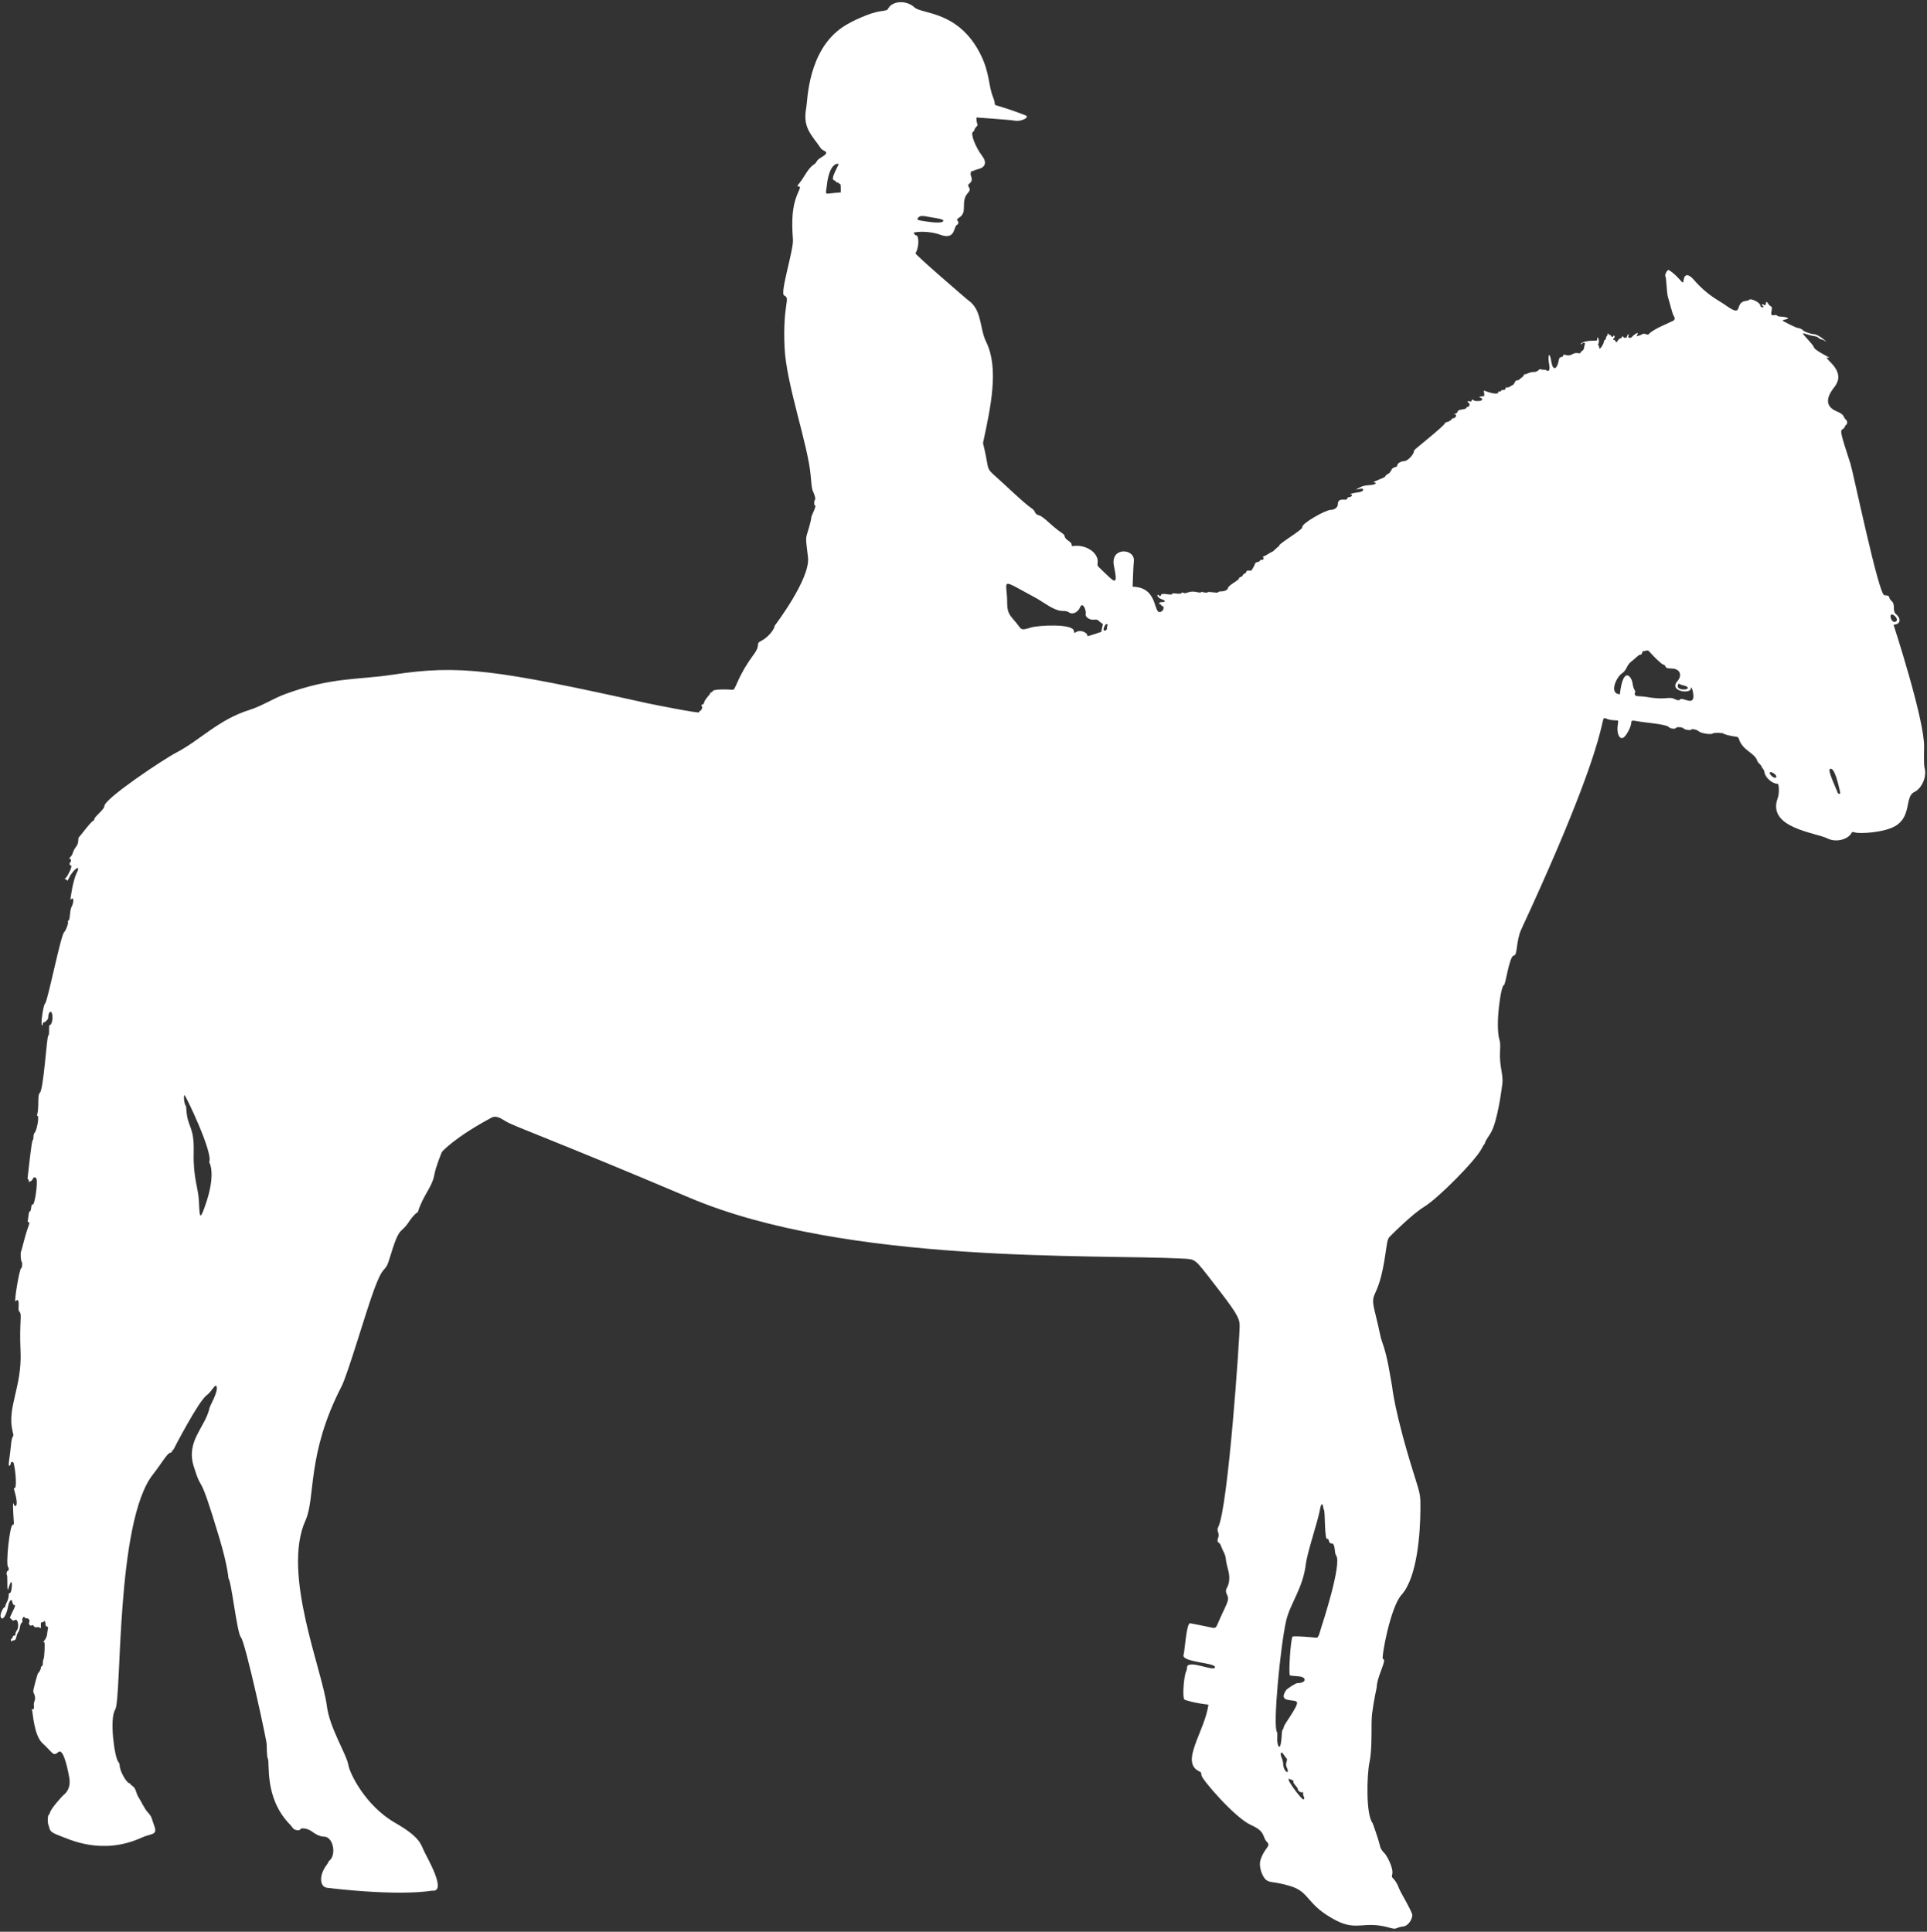 <?xml version="1.0" encoding="UTF-8" standalone="no"?><svg xmlns="http://www.w3.org/2000/svg" xmlns:xlink="http://www.w3.org/1999/xlink" fill="#ffffff" height="4010.9" preserveAspectRatio="xMidYMid meet" version="1" viewBox="-1.1 -4.6 4000.2 4010.9" width="4000.2" zoomAndPan="magnify"><rect x="-1.1" y="-4.6" width="4000.2" height="4010.9" fill="#333333" stroke="none"/><g id="change1_1"><path d="M3994.113,1590.257c-1.287-4.586-1.586-17.593-1.005-43.698c1.244-55.872-63.42-254.001-63.42-254.001 c18.753-1.72,12.497-16.14,5.899-21.303c-10.039-7.858-0.297-20.052-10.695-28.734c-7.522-6.28,0.891-10.457-14.381-11.329 c-11.694-0.668-64.627-255.422-70.222-272.662c-21.063-64.923-22.143-68.969-15.89-72.316c5.069-2.713,4.04-7.708,7.024-8.853 c3.019-1.158,2.44-8.835-0.819-10.87c-4.984-3.111-1.318-9.871-17.669-16.41c-40.667-16.263-4.819-51.011-3.736-54.364 c0.708-2.193,17.112-20.1-8.715-46.413c-18.072-18.411-5.292-9.2-3.939-11.389c0.237-0.383-32.472-15.878-32.555-22.311 c-0.015-1.144-5.365-7.915-11.89-15.046c-13.887-15.178-13.87-14.883-0.588-10.532c15.565,5.099,16.737,2.028,22.468,6.851 c6.115,5.146,6.881,2.096,12.013,5.69c12.556,8.794-11.513-13.32-21.653-13.32c-4.928,0-19.687-5.024-21.854-7.44 c-1.936-2.157-7.206-5.045-9.208-5.045c-6.118,0-29.894-13.276-30.994-13.761c-4.577-2.017-3.498-3.024,5.259-4.909 c7.651-1.646,0.073-4.883-12.587-5.376c-9.936-0.387-4.844-4.534-13.119-2.982c-13.62,2.555,0.917-15.628-7.577-18.857 c-4.996-1.899-8.155-14.923-9.91-4.749c-0.655,3.794-0.924,3.916-4.178,1.883c-3.711-2.318-5.662-0.366-2.18,2.18 c6.226,4.553-4.955,4.405-4.955-0.485c0-6.186-20.359-16.232-23.415-11.554c-0.474,0.725-3.667,1.686-7.097,2.134 c-24.771,3.238-2.498,36.86-41.48,8.854c-14.015-10.069-38.088-20.23-66.292-53.188c-10.586-12.371-19.118-12.126-20.825,0.598 c-0.997,7.435-1.136,7.407-9.286-1.885c-7.675-8.75-19.556-18.591-22.447-18.591c-2.868,0-8.067,10.864-6.248,13.056 c2.515,3.031,2.336,33.831,5.588,43.821c3.125,9.6,8.75,33.179,11.167,37.142c6.945,11.39-0.581,10.581-12.874,17.108 c-1.001,0.532-30.818,12.907-38.046,21.744c-3.369,4.122-7.75-3.605-14.979,0.908c-3.286,2.051-8.1,3.044-10.828,3.717 c8.554-13.056-4.958-3.793-9.287,1.307c-3.443,4.056-9.965,1.535-7.271-2.811c0.964-1.555,1.141-2.817,0.396-2.817 c-1.627,0-4.786,5.511-3.231,5.637c1,0.081-5.025,3.86-7.354,0.677c-4.051-5.54-1.374,1.214-6.864,2.591 c-6.468,1.624-6.253,12.636-10.378,4.928c-2.246-4.194-4.141-0.057-4.141-3.347c0-3.285,2.775-0.836,2.775-4.937 c0-3.903-2.775-2.987-2.775-1.387c0,2.181-3.776,1.62-4.663-0.694c-0.439-1.144-1.755-2.081-2.923-2.081 c-3.098,0-1.369-2.774-3.594-2.774c-2.193,0,1.23,1.824-1.911,4.965c-3.303,3.304-1.15,7.216-4.25,8.406 c-1.145,0.439-2.081,1.964-2.081,3.387c0,3.735-6.329,14.455-8.534,14.455c-2.787,0-0.125-4.735-2.601-6.265 c-1.127-0.696-1.22-1.823-0.3-3.616c3.307-6.44-2.438-19.291-2.438-9.714c0,3.124-0.459,3.295-8.841,3.295 c-20.921,0-28.098,7.283-24.704,7.283c0.811,0,1.861-0.624,2.333-1.387c1.494-2.417,6.651-1.679,5.695,0.815 c-2.085,5.432-0.871,11.864-5.847,14.527c-6.104,3.266-0.159,6.005-8.743,4.632c-11.276-1.803-12.174,6.833-24.381,4.04 c-11.59-2.652-1.664,2.466-10.254,4.184c-3.318,0.664-4.157,1.691-4.955,6.069c-3.726,20.458-12.434,22.801-15.45,4.156 c-4.077-25.202-8.269-14.108-4.531,5.614c3.245,17.12-5.75,12.674-5.75,11.553c0-1.812-7.879-0.443-11.383-2.042 c-4.64-2.118-4.581,5.766-15.174,5.577c-8.785-0.158-13.87,4.69-18.048,4.69c-3.737,0-0.756,2.949-6.376,6.524 c-5.848,3.719-4.813,5.961-9.368,5.961c-2.447,0-3.947,1.292-5.638,4.855c-1.267,2.671-2.883,4.855-3.589,4.855 c-2.316,0-7.936,6.281-12.095,5.193c-5.589-1.461,0.039,5.223-8.152,5.198c-7.568-0.022-2.281,4.388-7.283,3.08 c-1.723-0.451-2.774-0.042-2.774,1.077c0,8.307-23.553-0.644-30.122-2.944c1.325,11.754,1.862,11.979-2.185,11.979 c-6.022,0-9.339,1.783-5.156,2.771c4.57,1.081,5.27,5.014,1.126,6.336c-4.431,1.414-14.199,0.893-14.76-0.787 c-0.751-2.248-4.393-1.579-4.393,0.807c0,1.713-0.908,1.991-4.162,1.277c-4.485-0.985-5.742,1.059-1.955,3.178 c3.312,1.854,1.986,7.817-1.86,8.364c-1.717,0.244-3.121,1.336-3.121,2.428c0,3.351-18.034,2.107-18.034,7.658 c0,4.261-11.823,5.061-5.896,5.299c5.575,0.224,2.05,8.448-3.621,8.448c-1.714,0-2.969,0.88-2.969,2.081 c0,3.051-4.162,1.393-4.162,3.314c0,1.801-9.711,2.333-9.711,4.743c0,4.765-64.265,55.072-64.08,56.655 c0.827,7.091-12.877,21.991-20.227,21.991c-6.055,0-14.034,4.491-14.456,8.136c-0.313,2.701-1.329,3.78-3.891,4.129 c-4.035,0.551-8.323,3.991-8.323,6.678c0,2.831-2.774,0.881-2.774,3.789c0,2.82-9.711,5.612-9.711,8.52 c0,3.605-29.417,12.064-23.849,12.883c8.668,1.276,2.424,5.106-9.464,5.806c-9.373,0.552-13.415,1.521-19.757,4.737 c-18.347,9.302,3.014,0.141,6.184,3.312c2.971,2.971-2.031,6.067-11.593,7.173c-8.953,1.035-18.271,3.936-13.209,4.112 c4.624,0.161,2.081,4.898-2.887,5.378c-2.67,0.258-4.497,1.206-4.497,2.334c0,8.228-19.425-4.67-19.67,13.091 c-0.083,5.984-6.882,11.142-14.779,11.211c-10.827,0.095-61.513,28.646-59.124,36.234c1.464,4.65-47.925,33.395-47.925,37.963 c0,2.735-0.602-0.005-8.161,7.63c-7.596,7.672-5.077,3.364-14.312,9.536c-9.095,6.079-13.426,5.5-10.802,7.122 c2.641,1.632,0.464,5.987-2.593,5.188c-1.497-0.392-3.179,0.359-4.096,1.826c-3.266,5.231-8.146-0.137-10.759,7.946 c-1.13,3.495-6.153,11.351-6.153,11.506c0,3.247-11.098-1.435-11.098,3.378c0,3.124-6.499,4.038-7.653,7.673 c-1.121,3.531-7.607,3.276-7.607,5.964c0,4.429-21.542,13.547-23.052,20.435c-0.898,4.097-6.783,6.822-14.734,6.822 c-2.743,0-5.231,0.729-5.528,1.619c-1.004,3.011-18.259-2.204-22.331,0.365c-3.783,2.386-13.429-2.651-13.429-0.246 c0,0.791-1.87,0.966-4.509,0.422c-11.308-2.332-15.167-2.338-22.485-0.036c-5.95,1.871-8.092,2.042-9.628,0.768 c-1.164-0.966-2.304-1.106-2.777-0.342c-3.426,5.543-20.254-1.033-20.254,2.452c0,5.149-23.583-4.474-23.583,3.49 c0,1.572-4.162,1.699-4.162-0.168c0-0.763-0.468-1.387-1.041-1.387c-4.984,0-0.263,6.862,6.243,9.073 c8.752,2.975,9.73,6.187,1.883,6.187c-3.521,0-5.678,0.724-6.199,2.081c-1.188,3.095,2.542,0.942,3.778,4.162 c0.439,1.145,1.755,2.081,2.923,2.081c3.432,0,2.711,7.755-0.958,10.326c-20.509,14.365-3.662-49.659-61.09-50.556 c0.442-11.756,1.498-43.352,2.567-52.839c3.06-27.143-49.939-30.636-41.253,10.126c9.984,46.857-1.279,30.601-25.972,7.389 c-8.674-8.154-8.789-8.359-7.986-14.218c2.814-20.532-24.339-39.015-51.153-34.82c-5.319,0.832,0.746-4.019-7.619-9.656 c-15.788-10.64-4.353-10.285-15.617-17.697c-21.083-13.872-37.064-33.816-47.594-36.588c-9.845-2.593-5.9-7.989-13.801-13.529 c-11.434-8.016-22.031-17.292-58.244-50.986c-44.892-41.767-26.665-16.419-43.918-85.346c16.338-75.995,33.408-155.453,6.621-210.08 c-14.373-29.31-7.971-66.679-38.095-87.151c-1.003-0.682-110.679-94.764-108.827-97.184c7.572-9.892,8.373-37.109,1.093-37.109 c-2.102,0-5.719-5.397-3.864-5.766c16.412-3.266,40.286-0.623,53.562,4.423c33.01,12.547,28.092-16.928,35.315-20.142 c3.175-1.414,4.257-6.755,1.689-8.341c-2.562-1.583-1.42-4.238,2.929-6.807c19.052-11.254,1.495-33.16,18.364-51.362 c10.513-11.344-5.796-12.514,3.486-19.779c4.708-3.685,5.561-8.172,2.889-15.2c-1.792-4.714-0.607-10.202,2.203-10.202 c3.073,0,4.085-2.011,12.724-4.166c15.121-3.774,18.224-14.071,8.234-27.326c-14.527-19.274-24.987-47.109-18.922-50.354 c4.181-2.237,0.841-4.073,6.547-10.029c6.282-6.556,0.389-1.53,0.389-19.522c5.047,0.361,71.345,4.92,79.777,6.663 c10.227,2.114,26.869-4.236,24.855-9.484c-0.614-1.599-41.192-16.049-59.257-21.101c-11.861-3.317-3.53-0.466-10.56-17.55 c-10.225-24.851-6.692-50.049-25.974-89.015c-45.157-91.257-122.287-83.902-137.198-97.934 c-16.558-15.581-45.894-14.294-54.944,2.411c-1.85,3.415-2.095,3.493-18.434,5.903c-17.855,2.633-55.469,18.688-75.713,32.317 c-72.929,49.097-72.964,153.069-75.74,167.594c-7.947,41.583,10.47,55.313,30.412,84.428c4.831,7.053,22.793,5.755-0.99,19.751 c-9.585,5.639-6.784,9.322-12.999,13.195c-12.592,7.847-20.442,26.221-29.577,37.777c-6.267,7.928-6.401,8.349-2.664,8.349 c6.079,0,0.513,7.524-3.78,18.728c-9.013,23.516-11.276,49.232-8.058,91.558c1.617,21.264-27.606,111.704-18.288,115.95 c14.272,6.503-3.234,14.986,0.919,108.044c3.392,76.001,48.457,201.112,54.08,265.007c2.407,27.348,2.729,29.349,5.727,35.541 c3.197,6.603,5.069,15.783,3.222,15.794c-1.588,0.01-2.3,11.091-0.497,11.091c5.623,0-6.968,21.082-6.968,25.303 c0,3.296-3.476,17.058-7.921,31.365c-3.907,12.575-3.941,10.815,0.983,51.537c5.378,44.482-69.359,142.315-69.359,142.315 c0,7.587-14.605,24.441-26.327,30.381c-15.878,8.046,0.099,6.303-17.738,30.177c-13.207,17.677-24.686,37.277-33.019,56.38 c-6.354,14.567-7.353,16.085-10.404,15.815c-5.872-0.519-41.524-2.486-41.524,3.766c0,2.034-4.162,0.834-4.162,2.492 c0,3.107-11.642,13.059-13.027,19.987c-0.427,2.133-1.661,3.879-2.743,3.879c-2.456,0-4.064,3.793-1.912,4.51 c2.221,0.74-1.453,9.362-3.989,9.362c-1.052,0-1.912,1.249-1.913,2.776c-0.014,2.708-98.755-16.948-105.987-18.553 c-318.288-70.658-392.109-80.681-530.315-59.525c-71.349,10.922-125.992,4.601-222.719,40.18 c-25.147,9.25-48.922,24.984-74.138,32.878c-64.833,20.296-102.307,62.849-152.353,88.866 c-26.131,13.585-149.128,95.42-149.128,111.056c0,6.958-20.809,21.932-20.809,27.082c0,1.511-0.59,2.747-1.311,2.747 c-4.354,0-29.798,34.681-30.595,34.681c-0.763,0-1.387,2.967-1.387,6.594c0,11.657-8.024,14.065-11.332,25.946 c-2.524,9.066-10.838,11.845-6.355,11.845c2.671,0.008,3.503,6.115,1.04,7.637c-2.17,1.341-1.625,6.243,0.694,6.243 c6.741,0-8.947,26.358-9.999,26.358c-2.335,0-2.467,2.774,0.186,2.774c3.568,0,1.349,8.194,6.821-3.468 c7.456-15.891,26.349-30.921,15.477-9.276c-8.11,16.146-13.383,56.427-12.614,55.402c6.485-8.64,8.103,3.12,2.04,14.825 c-4.363,8.421-2.297,28.526-7.186,28.526c-0.622,0-0.703,0.692-0.181,1.537c1.661,2.687-3.981,18.365-8.041,22.346 c-7.035,6.897-34.251,143.89-39.289,147.638c-4.086,3.04-10.181,48.06-6.171,45.582c2.257-1.394,0.261-6.242,3.656-6.242 c2.724,0,8.829-6.271,8.829-9.069c0-11.985,5.808-17.689,8.227-8.08c2.195,8.716-0.759,22.698-4.796,22.698 c-3.425,0,0.377,19.836-3.293,22.109c-3.215,1.99-9.622,113.122-17.727,119.05c-4.999,3.656-1.013,31.222-5.373,44.96 c-0.48,1.513-0.126,2.546,0.872,2.546c3.8,0-1.305,30.332-5.875,34.901c-1.71,1.71-2.554,4.58-2.554,8.681 c0,3.37-0.636,6.339-1.412,6.598c-2.806,0.935-9.58,70.562-10.53,76.405c-1.371,8.429,2.152,2.338,2.342,9.017 c0.15,5.214,0.757,0.347,2.879,0.347c1.798,0,4.562-2.852,5.715-5.896c1.458-3.851,6.353-3.024,7.427,1.254 c2.527,10.068-3.964,53.799-7.835,52.786c-2.066-0.54-2.621,0.574-3.401,6.818c-1.709,13.684-3.841,0.643-5.563,16.723 c-1.283,11.98-2.934,12.937-0.174,12.937c5.456,0-0.804,5.594-9.613,40.722c-2.651,10.571-5.229,19.881-5.728,20.69 c-1.354,2.192-0.47,19.668,1.023,20.204c2.189,0.786,1.586,14.104-0.639,14.104c-3.606,0-16.029,74.969-11.318,68.526 c4.044-5.53,6.722-1.297,6.031,9.532c-0.545,8.533-0.245,10.446,2.012,12.806c5.369,5.616-0.857,20.742,1.923,81.5 c3.375,73.766-28.301,116.214-16.699,165.427c4.813,20.412-0.774-1.502-3.548,33.234c-1.42,17.79-6.871,41.8-2.519,39.082 c1.355-0.846,2.465-2.95,2.465-4.674c0-4.305,5.217-4.316,6.233-0.014c4.642,19.667,5.941,50.981,2.116,50.981 c-2.197,0-2.258,0.542-0.663,5.896c10.16,34.114,0.929,36.532-1.94,26.358c-1.511-5.36-1.332,11.836,0.36,34.681 c0.637,8.597,0.472,9.364-2.012,9.364c-6.269,0-15.11,84.711-9.435,88.218c1.97,1.218,1.347,7.502-0.743,7.502 c-2.658,0-3.397,8.323-1.963,8.323c0.65,0,1.077,6.569,0.948,14.598c-0.215,13.354,0.627,19.267,2.048,14.386 c10.463-35.934,8.114,8.472,3.518,8.472c-5.196,0,0.528,6.724-7.871,21.758c-2.564,4.588-0.915,7.163-3.661,8.217 c-3.778,1.45-9.267,14.676-7.998,19.272c2.931,10.614,11.986-1.608,15.417-20.809c2.285-12.784,7.592-18.034,9.115-9.017 c2.373,14.044,13.538-7.417-5.486,31.906c6.754,6.754,6.313,7.189,10.903,4.807c6.206-3.219,9.092,14.948,3.503,22.052 c-1.473,1.872-2.677,5.022-2.677,7c0,6.338-5.549,1.515-5.549,5.871c0,4.089-5.325,3.913-3.532,8.276 c1.638,3.985,0.614-0.84,5.567-0.84c6.366,0,4.112-9.695,9.218-16.864c4.714-6.619,2.851-15.745,7.119-19.478 c1.481-1.295,2.264-3.047,1.74-3.894c-1.481-2.397,0.515-8.318,2.804-8.318c3.343,0,0.073,2.775,6.19,2.775 c4.164,0,7.089,4.752,5.002,8.128c-1.988,3.217,1.76,8.667,4.699,6.832c5.808-3.628,2.963,5.194,11.179,3.55 c8.148-1.63,9.059,7.941,8.313-5.679c-0.43-7.853,4.548-2.302,5.827-6.141c1.057-3.172,3.849,0.47,3.849,5.021 c0,3.535,0.688,4.792,2.946,5.382c4.251,1.112,1.619,2.079,0.355,15.768c-1.083,11.728-11.409,17.078-5.897,17.078 c1.901,0,0.317,33.228-1.683,35.305c-0.698,0.725-1.269,4.022-1.269,7.327c0,9.924-4.162,5.03-4.162,10.364 c0,3.098-4.173,10.817-5.848,10.817c-0.599,0-11.033,36.579-9.829,39.132c8.736,18.517-0.504,16.184,1.313,29.441 c1.578,11.509-6.843,3.048-3.909,8.765c1.694,3.299,3.729,51.89,21.741,68.327c22.456,20.497,21.398,27.901,33.115,18.177 c11.532-9.571,21.515,48.465,21.74,49.465c7.135,31.772-13.895,40.731-13.961,42.638c0,0-23.2,24.484-25.693,34.419 c-0.515,2.052-1.432,3.73-2.037,3.73c-2.439,0-3.031,16.087-0.79,21.451c3.704,8.864-0.667,13.387,21.613,21.546 c20.643,7.558,88.712,42.512,172.303,4.371c20.457-9.334,33.693-3.9,25.189-25.866c-4.677-12.081-3.736-16.656-12.158-25.66 c-8.677-9.276-13.64-22.626-19.185-30.797c-6.838-10.076-5.277-19.343-13.138-24.496c-2.517-1.65-4.577-3.619-4.577-4.375 c0-0.756-0.617-1.375-1.371-1.375c-6.397,0-20.75-25.456-20.804-36.896c-0.011-2.363-1.268-5.736-2.794-7.495 c-8.08-9.315-18.809-89.781-6.647-108.502c14.079-21.668,0.565-390.103,78.634-488.704c18.274-23.08,29.657-45.085,36.937-45.085 c2.534,0,2.319-5.549,5.101-5.549c0,0,52.082-101.441,69.561-113.684c10.043-7.034,18.602-26.795,20.645-17.063 c2.45,11.669-13.813,38.231-14.897,43.318c-8.698,40.835-49.453,68.3-32.858,121.569c20.062,64.406,7.211-5.281,53.698,150.363 c16.775,56.181,18.415,82.351,18.415,82.351c5.87,3.628,17.626,113.394,25.905,122.327c9.272,10.005,55.475,222.589,53.413,222.59 c0.015,0,0.166,25.468,2.257,28.737c4.942,7.725-8.144,80.379,44.519,135.599c3.185,3.34,6.846,7.683,8.136,9.652 c2.456,3.747,13.678,5.388,14.755,2.157c1.42-4.261,15.811-1.889,23.431,3.861c9.598,7.243,19.029,11.282,26.113,11.185 c18.364-0.253,26.417,37.099,10.783,50.012c-3.359,2.775-0.626,2.322-5.89,9.223c-15.577,20.422-14.72,45.053,1.639,46.972 c156.367,18.348,217.296,5.891,217.296,5.891c33.061,4.372-10.959-69.979-17.026-83.441c-6.237-13.836-9.1-28.576-58.518-56.847 c-64.225-36.742-95.589-105.382-97.799-119.799c-3.501-22.833-39.029-77.041-44.871-123.661 c-9.348-74.592-93.796-275.065-44.404-384.673c21.684-48.121,1.794-136.733,74.882-278.426 c13.144-25.478,50.269-154.5,68.179-202.521c21.136-56.674,21.481-29.601,31.552-63.135c21.938-73.046,21.271-46.757,41.693-78.379 c4.557-7.055,13.411-16.647,15.367-16.647c0.713,0,1.742-1.405,2.285-3.121c10.794-34.09,29.144-49.961,33.751-76.192 c2.976-16.946,15.379-46.419,15.379-46.419c0.005-1,26.293-30.527,103.366-71.824c9.993-5.346,20.772,2.524,29.063,7.496 c19.768,11.854,87.19,34.01,382.005,158.936c326.583,138.388,841.97,116.837,1022.125,126.243 c28.687,1.498,25.146-0.948,64.027,49.04c47.253,60.751,55.01,73.352,55.607,88.821c0.737,19.093-24.014,382.787-44.804,420.33 c-3.658,6.603,3.426,12.727,0.603,20.154c-4.9,12.89,2.116,10.013,4.294,15.646c6.984,18.057,10.103,18.604,11.362,30.866 c1.77,17.248,10.562,30.638,5.518,50.587c-2.431,9.612-8.746,11.175-3.189,22.476c6.137,12.481-1.085,17.497-19.953,61.793 c-3.339,7.84-5.261,8.099-13.468,6.174c-8.354-1.96-42.798-8.627-42.863-8.645c-8.098-2.223-11.614,59.405-13.819,65.206 c-6.001,15.785,65.166,16.302,65.166,25.781c0,11.375-58.264-18.335-58.264,1.549c0,2.206-0.569,5.095-1.264,6.42 c-5.392,10.274-8.482,55.118-4.085,59.289c1.626,1.542,21.917,7.584,49.961,10.699c-7.411,55.338-59.625,119.386-19.251,138.422 c3.935,1.855,4.497,2.819,4.732,8.12c0.366,8.214,69.803,88.885,103.091,103.53c31.347,13.792,22.526,24.643,33.127,35.244 c9.015,9.017-6.084,12.086-13.722,37.74c-4.196,14.092,4.541,35.692,12.075,41.059c9.427,6.714,13.049,1.97,48.502,12.165 c43.247,12.436,33.077,38.34,94.996,71.104c45.601,24.129,58.392,0.02,114.251,16.231c14.71,4.27,8.798-1.01,27.66-3.234 c8.127-0.958,17.622-13.4,17.737-23.243c0.083-7.094-23.948-46.274-27.225-55c-9.404-25.037-17.291-19.784-14.552-29.108 c3.809-12.968-11.41-39.691-15.142-43.556c-7.031-7.282-9.394-11.262-10.542-17.757c-1.164-6.584-14.139-44.753-14.981-45.823 c-14.186-18.036-11.893-100.339-6.416-126.194c6.553-30.935,2.762-80.982,5.345-100.575c3.907-29.647,9.649-54.796,9.649-54.796 c0.006-21.907,22.438-58.958,13.025-58.958c-4.354,0,15.175-107.624,38.3-133.147c33.102-36.534,39.121-129.199,39.408-178.288 c0.17-28.875,0.071-29.427-12.307-68.668c-41.884-132.787-46.596-186.894-46.38-185.89c-3.778-17.546-8.352-58.559-20.849-92.753 c-4.529-12.39-2.864-13.254-14.811-61.345c-12.156-48.935,6.78-17.828,21.815-121.963c5.053-34.996,4.144-29.69,14.85-40.924 c0.955-1.002,42.121-41.984,64.918-55.679c28.926-17.377,107.54-96.796,119.741-120.967c2.318-4.591,4.852-8.742,5.632-9.224 s1.418-1.733,1.418-2.78c0-2.433,4.147-8.532,11.504-20.129c14.92-23.516,23.851-97.481,24.435-101.799 c2.721-20.101-6.495-37.045-4.675-68.9c0.716-12.53,0.446-17.601-1.237-23.268c-8.985-30.259,2.958-114.001,9.607-114.001 c2.984,0,11.12-61.038,20.343-61.038c7.763,0,4.353-30.467,15.31-54.102c238.717-514.937,133.242-434.205,196.197-434.205 c5.55,0,5.724,0.349,4.321,8.691c-2.874,17.096,2.579,31.011,10.816,27.599c6.116-2.533,17.184-23.208,17.184-32.099 c0-4.068,1.659-4.339,13.388-2.192c17.28,3.165,59.079,5.939,64.297,11.919c3.078,3.527,13.364,4.778,15.015,1.827 c1.55-2.769,13.889-1.707,16.198,1.394c1.872,2.513,14.011,4.301,15.279,2.25c1.502-2.43,11.978-0.13,15.934,3.498 c4.524,4.149,25.792,7.404,28.79,4.407c1.901-1.901,21.048-1.657,22.538,0.287c1.077,1.406,12.328,4.411,21.246,5.675 c9.225,1.308,9.257,1.328,11.337,7.346c7.658,22.159,32.598,27.328,37.363,43.468c1.259,4.269,9.127,9.398,9.127,12.138 c0,1.02,1.17,2.914,2.6,4.208c1.43,1.294,2.917,4.721,3.305,7.616c1.453,10.836,16.269,23.755,27.24,23.755 c3.242,0,3.567,20.93,0.451,29.132c-23.877,62.854,78.799,71.955,103.449,84.457c16.708,8.474,41.768,2.645,49.63-11.544 c1.36-2.454,1.985-2.527,7.769-0.907c9.912,2.775,60.132,0.416,83.806-13.932c33.312-20.189,18.814-60.413,38.25-69.812 C3988.476,1632.434,3999.107,1608.054,3994.113,1590.257z M1905.315,446.966c3.802-4.047,7.751-4.123,25.681-0.498 c9.135,1.847,32.199,3.76,24.693,9.249c-5.951,4.352-35.168-0.659-37.391-0.957C1903.106,452.721,1901.061,451.493,1905.315,446.966 z M424.032,2500.877c-9.531,26.399-10.7,25.34-12.142-10.996c-1.068-26.885-12.282-49.548-10.917-100.734 c1.567-58.792-13.428-50.029-15.352-92.786c-0.103-2.289-0.537-4.474-0.965-4.855c-3.153-2.813-5.444-22.196-2.624-22.196 c2.112,0,60.275,120.781,51.055,138.932C433.086,2408.242,448.992,2431.745,424.032,2500.877z M1744.2,394.949 c-36.406,1.965-31.436,8.626-29.071-13.377c5.569-51.817,25.505-46.797,24.62-45.03c-12.846,25.659-14.387,31.489-8.878,33.584 c5.559,2.114,2.147,4.219,6.393,4.219c4.088,0,1.692,2.774,4.855,2.774C1744.498,377.118,1744.2,381.359,1744.2,394.949z M2285.084,1307.33c-29.003,9.532-28.994,9.841-28.994,7.615c0-6.275-13.968-11.867-20.86-8.351 c-6.729,3.433-6.875,3.425-6.929-0.373c-0.242-17.089-75.792-12.159-88.668-8.106c-18.63,5.865-19.756,5.714-26.475-3.55 c-14.21-19.593-23.537-21.091-23.537-47.812c0-48.8-18.312-51.621,57.57-10.966c18.736,10.038,39.221,27.991,57.736,28.13 c6.92,0.052,9.906,0.778,13.682,3.325c7.008,4.726,18.068-0.589,22.254-10.695c5.639-13.615,13.48,6.896,11.873,13.298 c-1.624,6.469,7.458,13.091,16.809,12.256c5.958-0.532,7.707-0.149,10.057,2.201 C2291.271,1295.971,2289.099,1283.064,2285.084,1307.33z M2296.883,1299.096c1.228,3.199-5.287,8.458-6.935,4.165 c-1.053-2.743,3.09-11.953,5.377-11.953C2301.781,1291.308,2295.496,1295.482,2296.883,1299.096z M2662.581,3657.499 c-0.017-2.911-1.351-8.36-2.964-12.111c-4.229-9.832-1.245-15.428,3.851-7.221c6.398,10.303,8.731,7.387,6.056,15.493 c-3.177,9.627,2.737,12.499,2.737,18.87C2672.261,3678.834,2662.655,3670.444,2662.581,3657.499z M2704.225,3731.459 c-3.817,0-41.947-49.884-26.817-41.765c4.344,2.331,7.32,1.957,6.505,5.265c-0.969,3.937,9.158,11.177,9.158,15.439 c0,3.344,5.973,7.471,9.085,6.277c3.784-1.452-0.129,1.844,3.008,8.235C2707.451,3729.572,2706.03,3731.459,2704.225,3731.459z M2742.987,3370.083c-8.649,28.994-6.526,26.216-19.106,25.018c-23.357-2.224-40.755-2.824-41.855-1.443 c-4.022,5.049-8.822,79.159-5.216,80.543c0.958,0.367,8.598,1.125,16.978,1.684c19.151,1.277,17.367,14.195-1.959,14.195 c-3.05,0-21.106,11.429-23.267,14.727c-18.224,27.813,19.628,17.012,22.726,25.085c2.912,7.588-27.349,46.504-27.349,51.084 c0,1.585-0.74,3.621-1.643,4.525c-3.576,3.576-1.742,15.302-4.782,31.165c-2.421,12.631-8.127,1.795-7.142-13.563 c0.361-5.631,0.156-10.738-0.455-11.349c-9.393-9.39,6.756-178.018,18.932-231.38c7.948-34.83,34.545-66.718,40.757-116.85 c3.411-27.53,25.159-88.342,30.143-117.594c1.433-8.408,5.08-9.719,5.804-2.086c0.253,2.667,1.012,5.515,1.687,6.328 c2.74,3.301,0.863,62.238,6.87,60.667c5.184-1.355,1.002,9.309,9.551,9.309c7.567,0,4.907,19.968,8.752,24.6 C2785.849,3240.938,2741.456,3375.217,2742.987,3370.083z M3502.523,1423.796c0,4.962-23.753,4.913-20.605-5.556 c1.122-3.732,1.4-3.935,3.519-2.567C3490.433,1418.898,3502.523,1419.072,3502.523,1423.796z M3485.799,1448.191 c-1.125,1.821-4.91,1.538-9.173-0.687c-14.197-7.407-17.402,2.425-59.501-5.012c-11.535-2.038-20.916-0.722-23.222-3.027 c-1.991-1.992-2.219-6.659-0.324-6.659c0.737,0-0.015-2.297-1.671-5.104c-1.656-2.807-3.441-8.747-3.966-13.2 c-1.711-14.514-19.463-38.036-26.418,22.438c-23.108-0.906-7.299-35.357,3.806-42.914c11.191-7.615,9.73-17.165,19.675-24.794 c7.952-6.101,16.541-15.567,19.188-14.551c3.216,1.234,4.394-8.645,5.641-7.399c0.344,0.345,2.771,0.035,5.393-0.689 c4.289-1.184,5.116-0.928,8.258,2.566c11.415,12.689,24.055,24.558,27.39,25.721c10.317,3.597-0.759,8.362,18.71,8.621 c16.436,0.219,22.313,13.711,11.401,26.174c-18.627,21.276,27.781,27.294,27.781,15.342c0-4.657,2.68-1.292,4.047,5.083 C3520.952,1468.056,3490.911,1439.918,3485.799,1448.191z M3676.412,1606.427c-4.77-4.262-4.896-9.323-0.19-7.57 C3691.388,1604.503,3687.768,1616.574,3676.412,1606.427z M3813.091,1639.851c-0.893-3.696-20.67-44.444-15.639-47.629 c9.26-5.864,17.795,31.693,21.275,47.629C3819.981,1645.593,3814.269,1644.737,3813.091,1639.851z M3931.096,1273.456 c5.357,4.214,7.2,9.62,4.062,11.915C3924.399,1293.238,3917.328,1262.626,3931.096,1273.456z" fill="inherit"/></g></svg>
